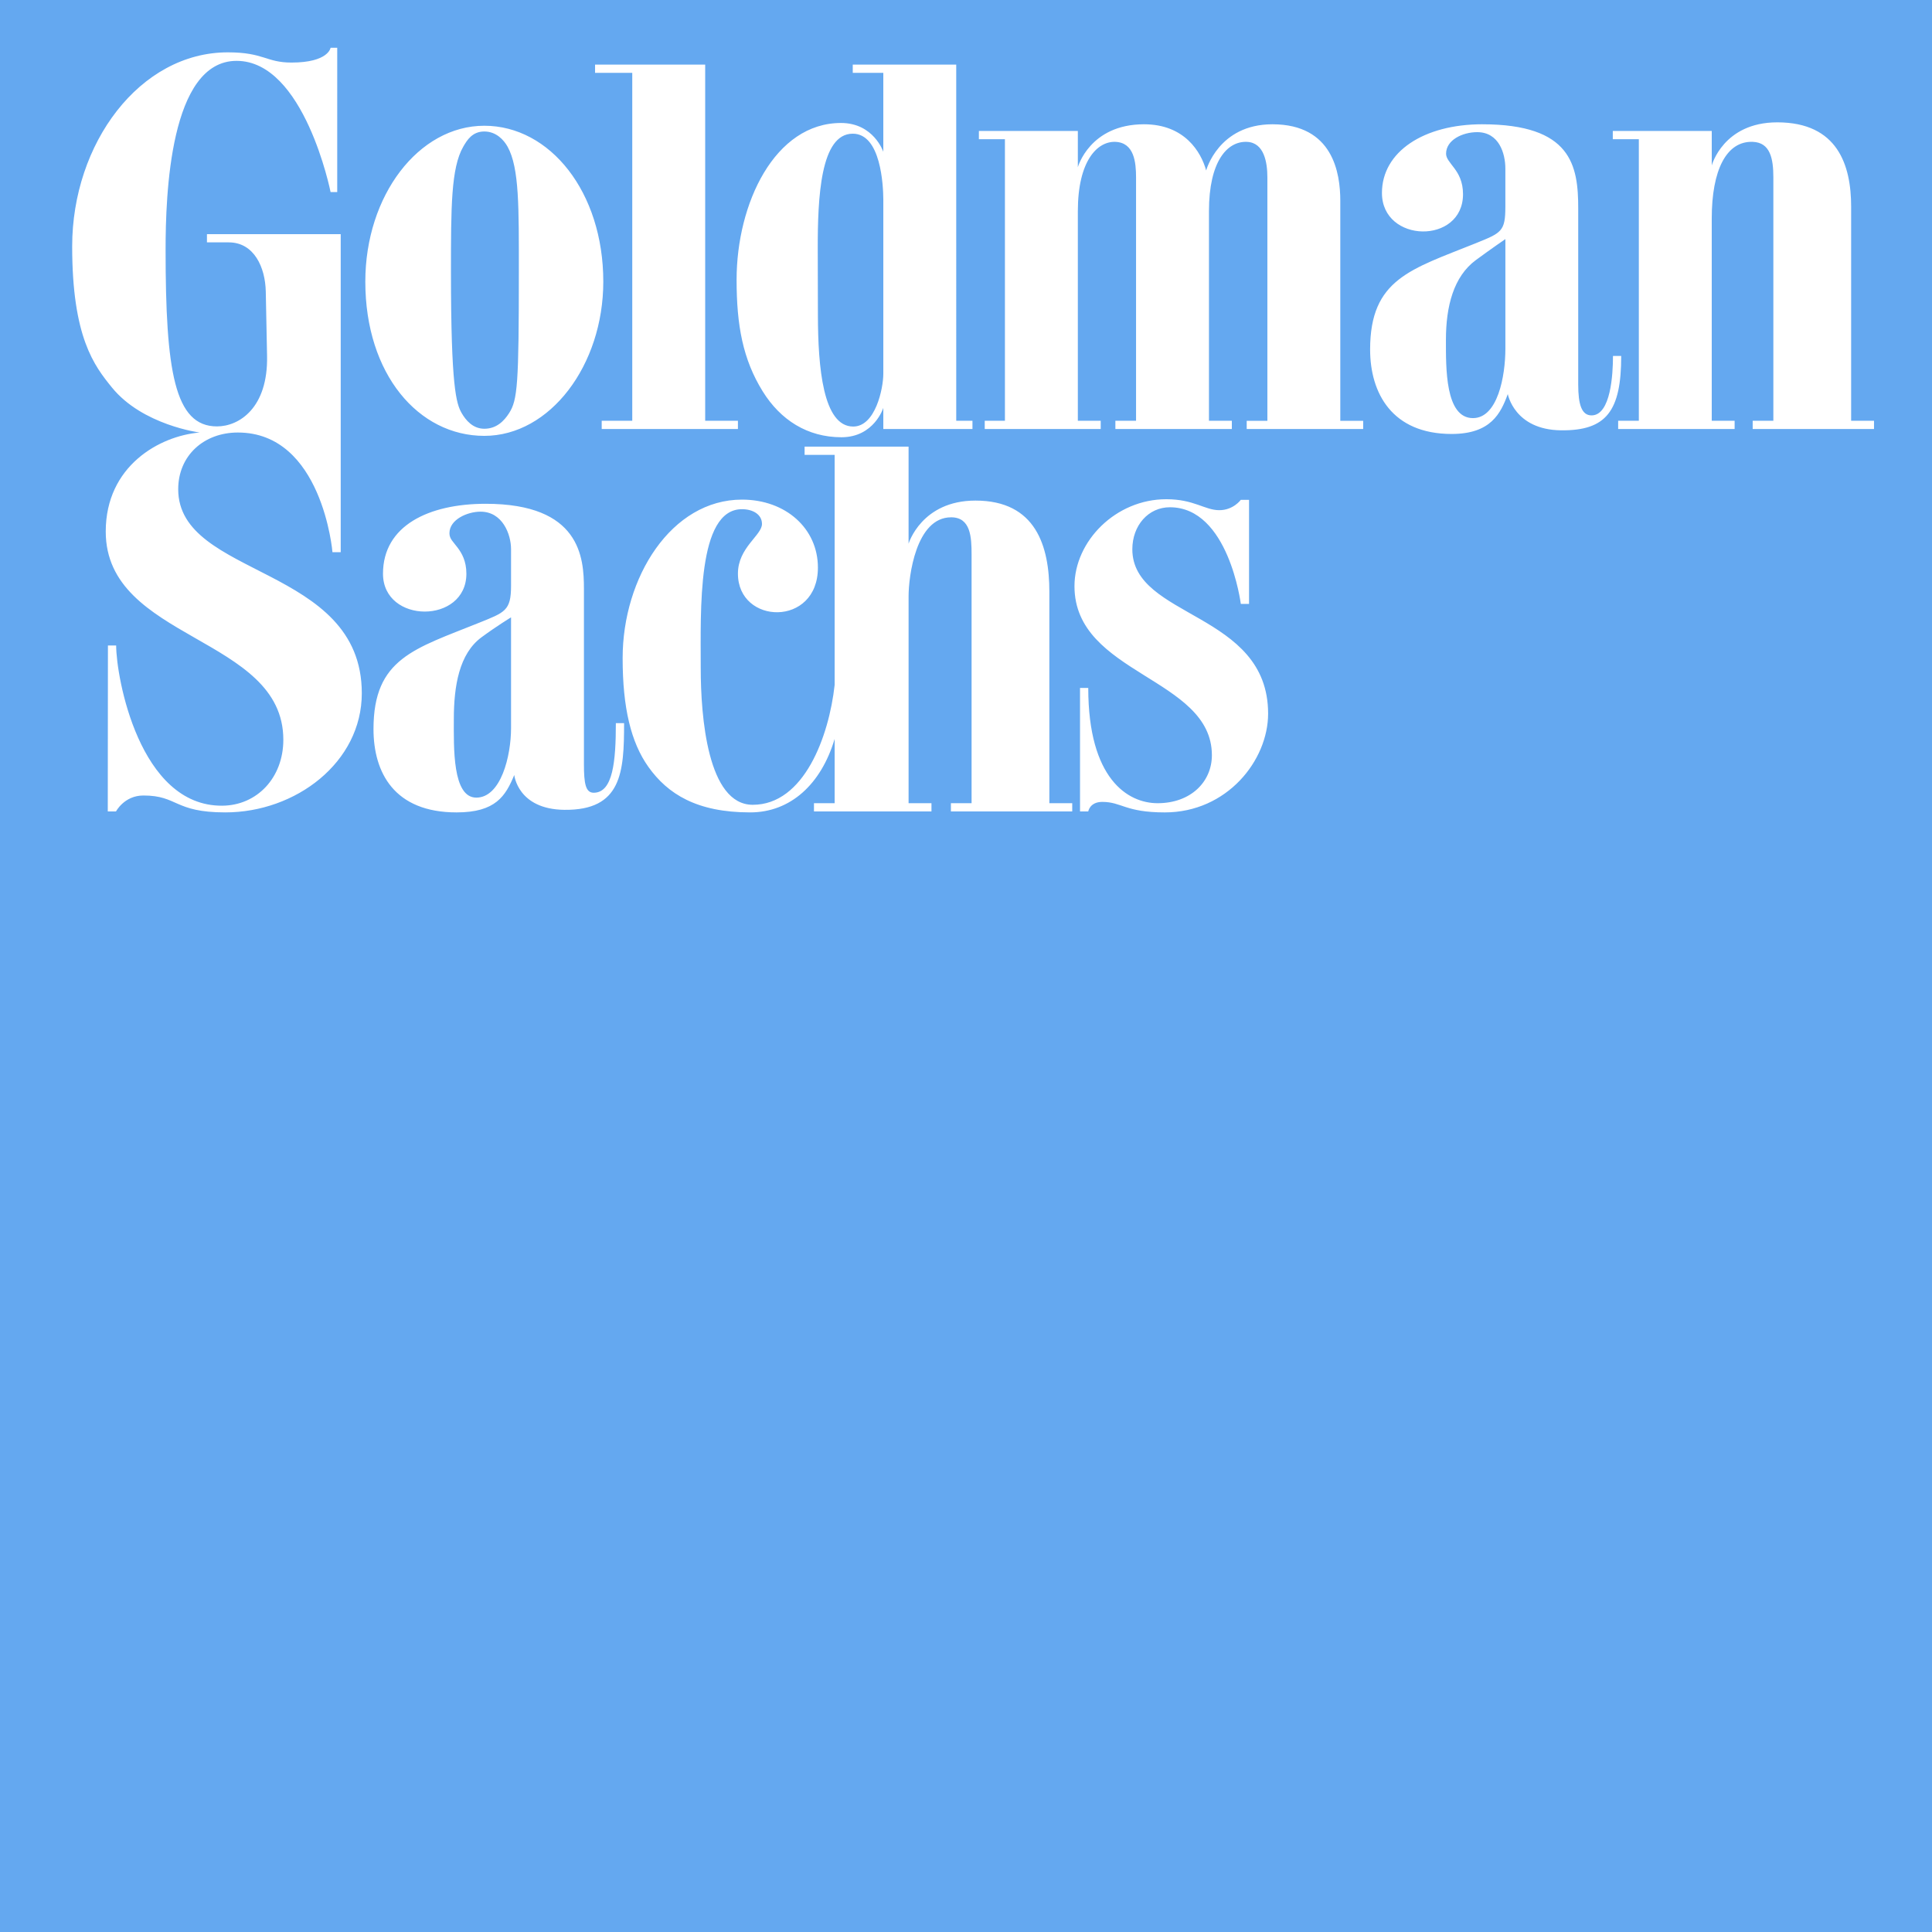 <?xml version="1.0" encoding="UTF-8" standalone="no"?>
<!-- Created with Inkscape (http://www.inkscape.org/) -->

<svg
   width="251.354mm"
   height="251.354mm"
   viewBox="0 0 251.354 251.354"
   version="1.1"
   id="svg1"
   xml:space="preserve"
   xmlns:inkscape="http://www.inkscape.org/namespaces/inkscape"
   xmlns:sodipodi="http://sodipodi.sourceforge.net/DTD/sodipodi-0.dtd"
   xmlns="http://www.w3.org/2000/svg"
   xmlns:svg="http://www.w3.org/2000/svg"><sodipodi:namedview
     id="namedview1"
     pagecolor="#ffffff"
     bordercolor="#000000"
     borderopacity="0.25"
     inkscape:showpageshadow="2"
     inkscape:pageopacity="0.0"
     inkscape:pagecheckerboard="0"
     inkscape:deskcolor="#d1d1d1"
     inkscape:document-units="mm" /><defs
     id="defs1" /><g
     inkscape:label="Layer 1"
     inkscape:groupmode="layer"
     id="layer1"
     transform="translate(-8.658,-73.315)"><rect
       style="opacity:1;fill:#64a8f0;fill-opacity:1;stroke-width:0.683"
       id="rect27"
       width="251.354"
       height="251.354"
       x="8.658"
       y="73.315" /><path
       id="path5"
       style="opacity:1;fill:#ffffff;fill-opacity:1;stroke-width:0.683"
       d="m 51.667,79.53 c 0,0 -0.262,1.924 -5.087,1.924 -3.313,0 -3.586,-1.329 -8.285,-1.329 -11.459,0 -20.247,11.858 -20.247,25.241 0,11.85 2.875,15.533 5.169,18.358 3.985,4.908 11.418,5.862 11.418,5.862 -5.214,0.434 -12.22,4.348 -12.22,12.882 0,14.234 23.105,13.568 23.105,27.086 0,4.939 -3.418,8.554 -7.958,8.583 -10.796,0.069 -13.791,-16.768 -13.791,-20.842 h -1.071 l -0.02,21.587 h 1.071 c 0,0 1.07,-2.072 3.568,-2.072 4.505,0 3.968,2.198 10.651,2.198 9.154,0 17.759,-6.495 17.759,-15.503 0,-16.697 -23.886,-14.976 -23.886,-26.539 0,-4.367 3.327,-7.38 7.761,-7.38 10.983,0 12.319,15.57 12.307,15.57 H 52.985 V 103.777 H 35.582 v 1.071 h 2.841 c 3.274,0 4.75,3.225 4.813,6.404 l 0.167,8.375 c 0.135,6.754 -3.626,9.163 -6.519,9.163 -5.529,0 -6.682,-7.221 -6.682,-22.989 0,-7.091 0.54,-24.569 9.237,-24.569 8.823,0 12.228,17.069 12.228,17.069 h 0.865 V 79.53 Z m 34.409,2.191 v 1.072 h 4.839 v 45.266 h -3.975 v 1.071 h 17.723 v -1.071 h -4.261 V 81.722 Z m 33.526,0 v 1.072 h 3.975 v 10.27 c 0,0 -1.251,-3.749 -5.507,-3.749 -8.619,0 -13.581,10.46 -13.581,20.407 0,5.934 0.822,10.356 3.392,14.501 2.32,3.743 5.834,5.978 10.248,5.978 4.256,0 5.448,-3.821 5.448,-3.821 v 2.75 h 11.598 v -1.071 h -2.111 V 81.722 Z m 120.277,7.511 c -7.022,0 -8.521,5.605 -8.521,5.605 v -4.487 h -12.874 v 1.072 h 3.387 v 36.636 h -2.69 v 1.071 h 15.152 v -1.071 h -2.976 v -26.332 c 0,-6.233 1.882,-10.101 5.357,-9.956 2.251,0.094 2.659,2.179 2.659,4.621 v 31.668 h -2.69 v 1.071 h 15.785 v -1.071 h -2.976 V 100.198 c 0,-5.36 -1.729,-10.966 -9.614,-10.966 z m -82.379,0.251 c -7.072,0 -8.614,5.585 -8.614,5.585 v -4.718 h -12.874 v 1.072 h 3.387 v 36.636 h -2.627 v 1.071 h 15.089 v -1.071 h -2.975 v -27.272 c 0,-6.578 2.55,-9.105 4.883,-9.016 2.461,0.094 2.69,2.702 2.69,4.621 v 31.668 h -2.69 v 1.071 h 15.152 v -1.071 h -2.976 v -27.272 c 0,-6.479 2.37,-9.124 4.941,-9.016 2.251,0.094 2.659,2.702 2.659,4.621 v 31.668 h -2.69 v 1.071 h 15.152 v -1.071 h -2.976 V 99.429 c 0,-3.599 -0.946,-9.945 -8.831,-9.945 -7.022,0 -8.619,6.01 -8.619,6.01 -0.668,-2.431 -2.822,-6.01 -8.083,-6.01 z m 44.004,0 c -7.6,0 -13.054,3.568 -13.054,8.933 0,6.559 10.547,6.747 10.547,0.161 0,-1.663 -0.607,-2.663 -1.119,-3.359 -0.586,-0.797 -1.085,-1.293 -1.085,-1.906 0,-1.791 2.144,-2.804 4.047,-2.804 2.846,0 3.666,2.776 3.666,4.743 v 4.933 c 0,3.242 -0.493,3.42 -3.844,4.773 -8.407,3.393 -13.751,4.623 -13.751,13.831 0,5.664 2.851,10.986 10.606,10.986 5.093,0 6.386,-2.667 7.306,-5.195 0,0 0.84,4.65 6.918,4.72 5.921,0.068 7.837,-2.521 7.837,-9.673 h -1.071 c 0,2.331 -0.275,7.731 -2.788,7.731 -1.297,0 -1.734,-1.435 -1.734,-4.003 v -22.934 c 0,-5.582 -0.881,-10.936 -12.485,-10.936 z M 71.667,89.675 c -8.549,0 -15.481,9.079 -15.481,20.279 0,12.056 6.931,20.067 15.481,20.067 8.549,0 15.48,-9.189 15.48,-20.067 0,-11.652 -6.93,-20.279 -15.48,-20.279 z m 0,0.747 c 1.544,0 2.542,1.104 3.026,1.974 1.536,2.764 1.467,7.908 1.467,16.308 0,14.602 -0.169,16.639 -1.261,18.348 -0.672,1.053 -1.656,2.043 -3.232,2.043 -1.503,0 -2.42,-1.127 -2.949,-2.043 -0.696,-1.206 -1.39,-3.377 -1.39,-18.348 0,-8.4 0.007,-13.544 1.602,-16.308 0.502,-0.87 1.186,-1.974 2.737,-1.974 z m 47.936,0.286 c 3.668,0 3.962,6.753 3.975,8.533 v 22.698 c 0,1.904 -1.023,6.87 -3.916,6.87 -3.941,0 -4.577,-7.737 -4.593,-14.452 l -0.021,-8.561 c -0.017,-6.849 0.362,-15.088 4.555,-15.088 z m 84.906,13.712 v 14.249 c 0,3.619 -1.013,9.043 -4.219,9.043 -3.629,0 -3.516,-6.56 -3.516,-10.189 0,-4.344 0.99,-8.231 3.892,-10.37 1.993,-1.468 3.844,-2.733 3.844,-2.733 z m -91.172,27.002 v 1.072 h 3.909 v 29.932 c -0.736,6.688 -3.981,15.593 -10.653,15.593 -5.876,0 -6.769,-11.454 -6.769,-17.778 0,-7.476 -0.494,-20.68 5.365,-20.68 1.417,0 2.603,0.68 2.603,1.92 0,1.478 -3.129,3.074 -3.129,6.461 0,6.675 10.406,6.988 10.406,-0.784 0,-5.065 -4.165,-8.843 -9.88,-8.843 -9.18,0 -15.525,10.107 -15.525,20.618 0,6.478 1.086,10.978 3.357,14.163 2.508,3.518 6.292,5.912 13.234,5.912 5.243,0 9.23,-3.663 10.991,-9.558 v 8.36 h -2.69 v 1.071 h 15.286 v -1.071 h -2.976 v -26.935 c 0,-2.53 0.941,-10.258 5.537,-10.258 2.541,0 2.659,2.574 2.659,4.847 v 32.346 h -2.69 v 1.071 h 15.785 v -1.071 h -2.976 v -27.499 c 0,-5.903 -1.729,-11.87 -9.614,-11.87 -7.022,0 -8.702,5.605 -8.702,5.605 v -12.626 z m 47.049,6.842 c -6.55,0 -11.938,5.433 -11.938,11.314 0,11.515 17.877,11.862 17.877,21.987 0,3.464 -2.745,6.247 -7.064,6.247 -3.889,0 -9.021,-3.18 -9.021,-14.994 h -1.071 v 16.065 h 1.071 c 0,0 0.19,-1.241 1.823,-1.241 2.54,0 2.975,1.367 8.133,1.367 8.096,0 13.444,-6.765 13.444,-12.85 0,-13.279 -17.665,-12.369 -17.665,-21.386 0,-3.071 2.063,-5.464 4.883,-5.464 7.642,0 9.23,12.575 9.23,12.575 h 1.071 V 138.344 h -1.071 c 0,0 -0.967,1.346 -2.799,1.346 -1.896,0 -3.278,-1.426 -6.903,-1.426 z m -88.545,0.594 c -7.407,0 -13.355,2.842 -13.355,9.094 0,6.559 10.849,6.586 10.849,0 0,-1.663 -0.607,-2.663 -1.119,-3.359 -0.586,-0.797 -1.085,-1.159 -1.085,-1.906 0,-1.791 2.345,-2.804 4.047,-2.804 2.846,0 3.968,2.923 3.968,4.89 v 4.752 c 0,3.242 -0.794,3.455 -4.145,4.807 -8.407,3.393 -13.751,4.623 -13.751,13.831 0,5.664 2.691,10.846 10.808,10.846 5.093,0 6.375,-2.136 7.507,-4.867 0,0 0.438,4.462 6.516,4.532 7.476,0.085 7.771,-4.923 7.771,-11.281 h -1.071 c 0,4.95 -0.369,9.057 -2.882,9.057 -1.042,0 -1.271,-1.154 -1.271,-3.722 v -22.819 c 0,-4.068 -0.476,-11.051 -12.786,-11.051 z m 3.305,14.775 v 14.41 c 0,3.619 -1.314,9.043 -4.521,9.043 -3.127,0 -2.924,-6.56 -2.924,-10.189 0,-4.344 0.698,-8.533 3.601,-10.672 1.993,-1.469 3.844,-2.592 3.844,-2.592 z"
       sodipodi:nodetypes="csssscsssccccssssscccccsssssscccccccccccccccccccsssscccccccscccccccccccsssccccccssscccccccccccsssccccccsssccccccsscsssssssssssscsccssssssssssssssssssssssssscsssscccscsssssssssscccccccsssccccccsscccssssccccsssssccccssssssssssssscsccsssscssssc" /></g></svg>
